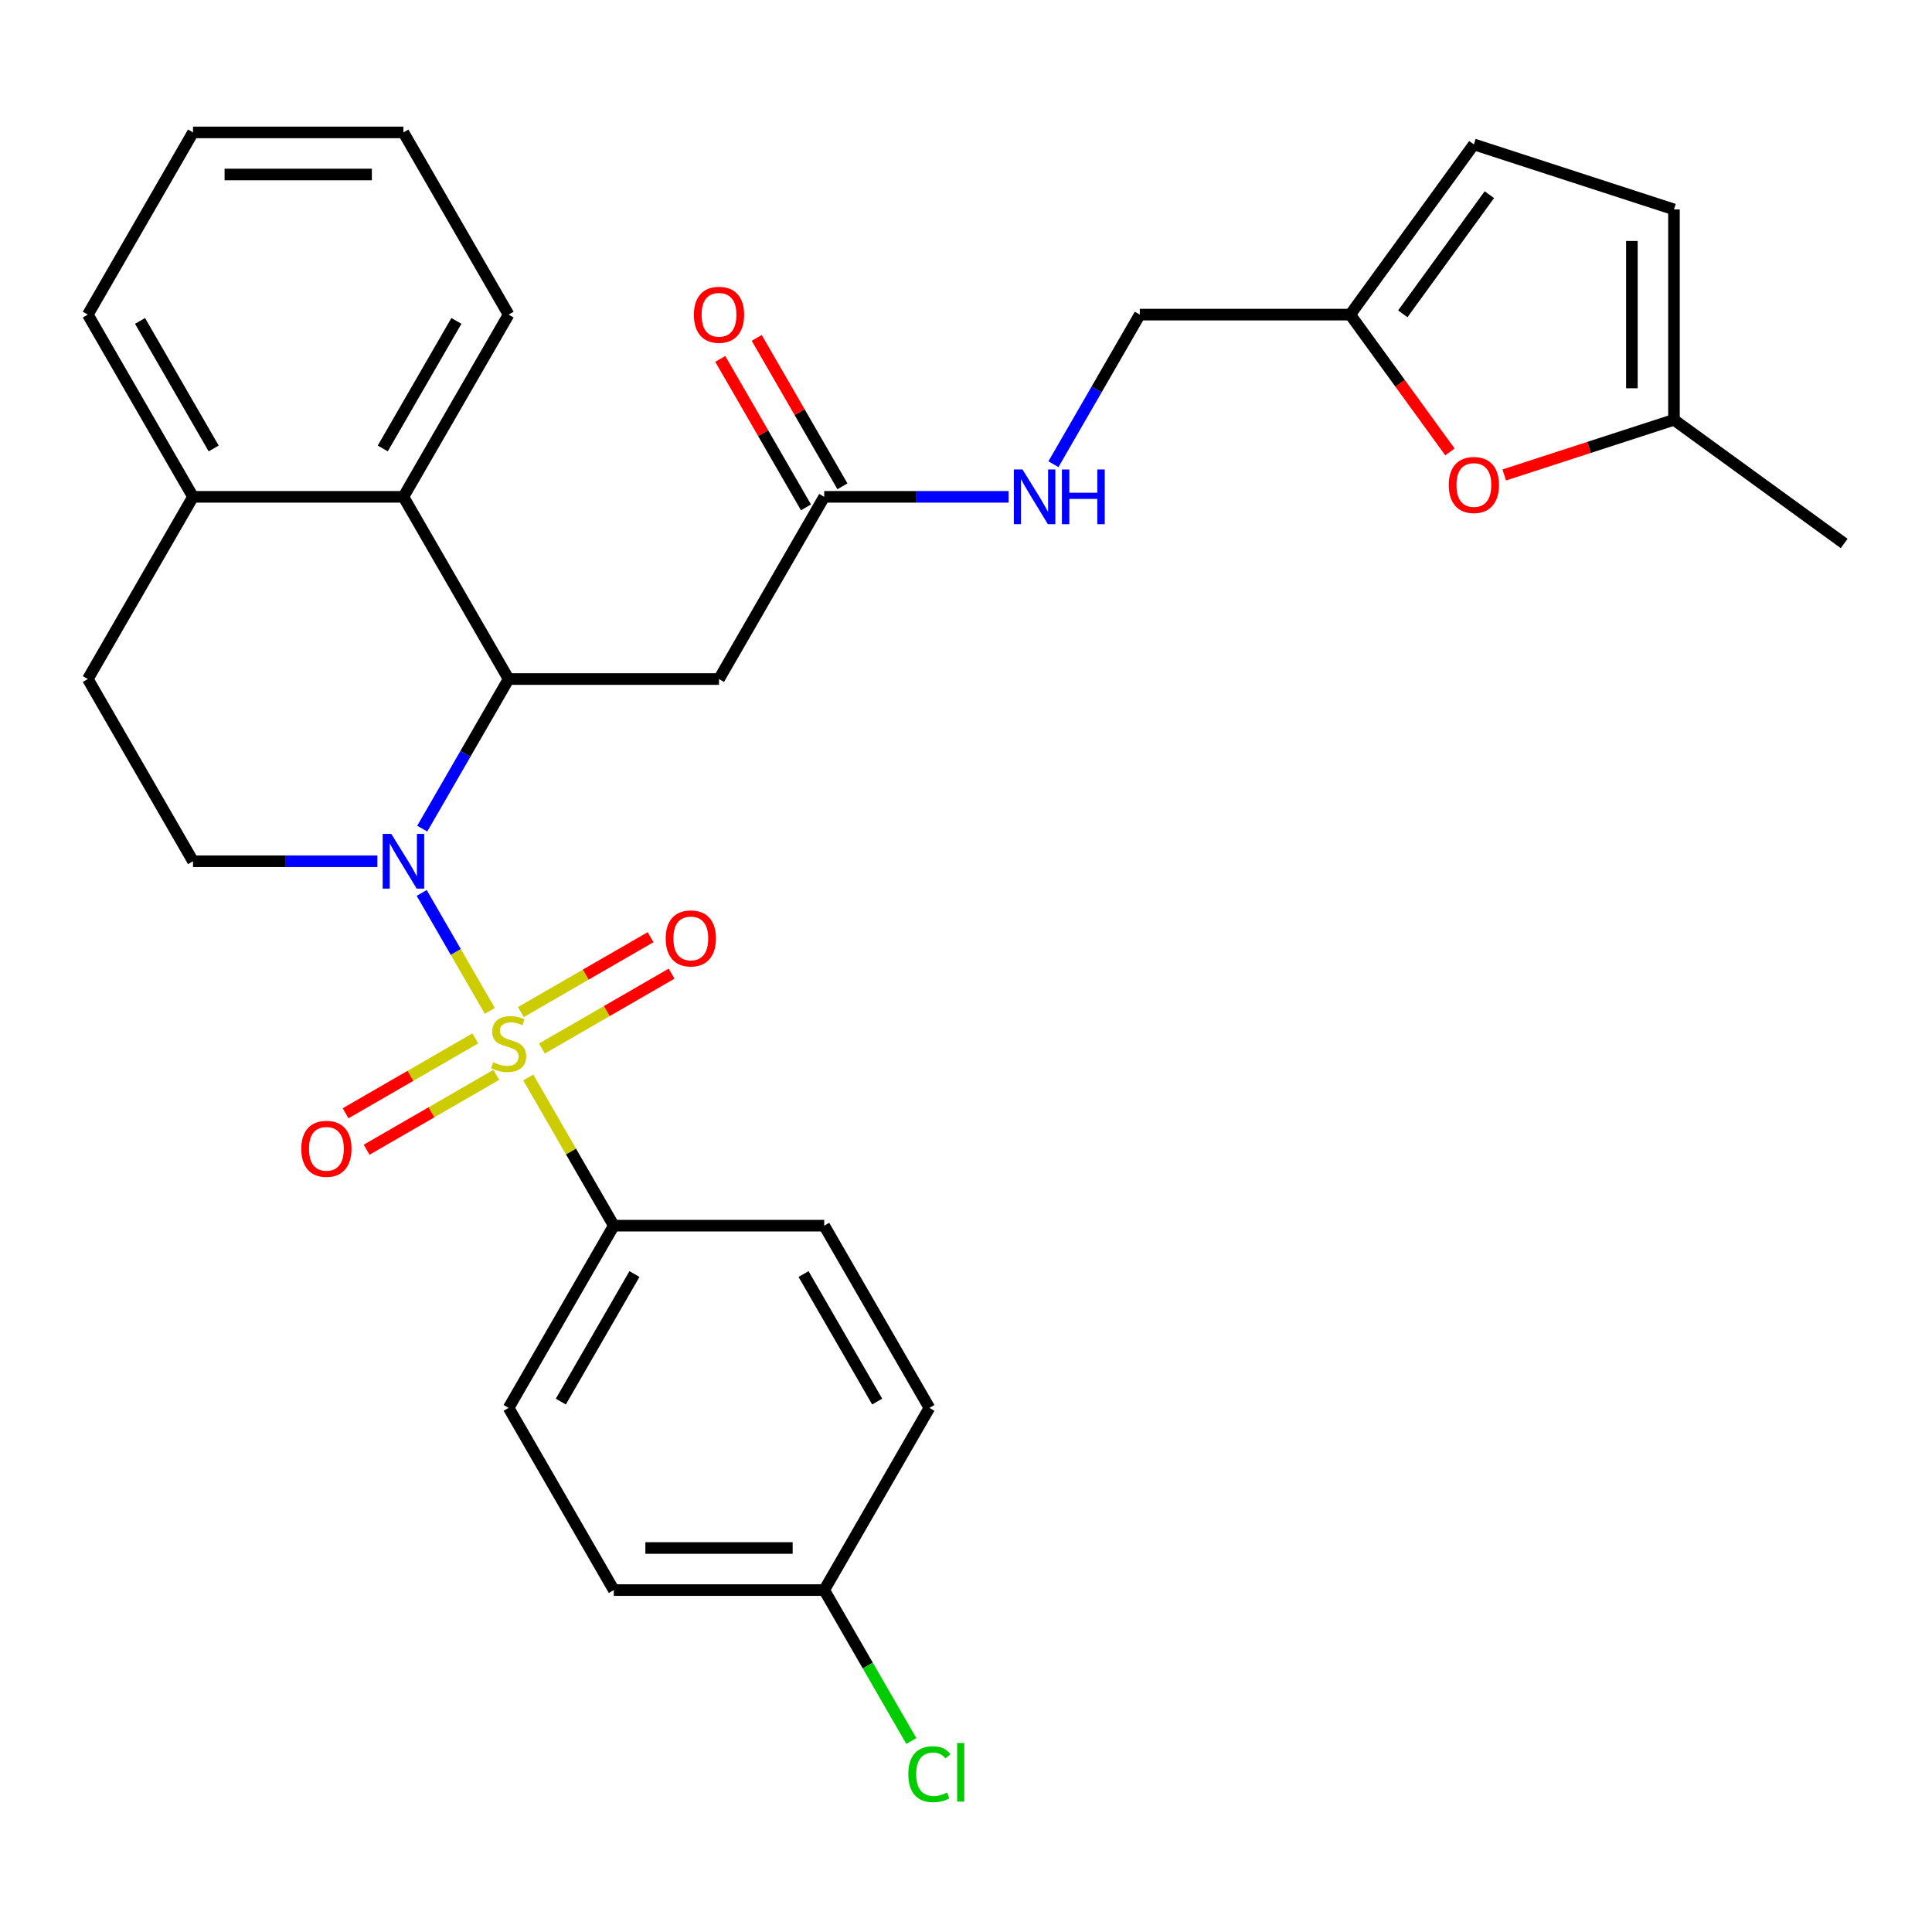 <?xml version='1.0' encoding='iso-8859-1'?>
<svg version='1.1' baseProfile='full'
              xmlns='http://www.w3.org/2000/svg'
                      xmlns:rdkit='http://www.rdkit.org/xml'
                      xmlns:xlink='http://www.w3.org/1999/xlink'
                  xml:space='preserve'
width='1000px' height='1000px' viewBox='0 0 1000 1000'>
<!-- END OF HEADER -->
<rect style='opacity:1.0;fill:#FFFFFF;stroke:none' width='1000' height='1000' x='0' y='0'> </rect>
<path class='bond-0' d='M 253.533,523.249 L 235.903,492.713' style='fill:none;fill-rule:evenodd;stroke:#CCCC00;stroke-width:6px;stroke-linecap:butt;stroke-linejoin:miter;stroke-opacity:1' />
<path class='bond-0' d='M 235.903,492.713 L 218.273,462.177' style='fill:none;fill-rule:evenodd;stroke:#0000FF;stroke-width:6px;stroke-linecap:butt;stroke-linejoin:miter;stroke-opacity:1' />
<path class='bond-4' d='M 273.42,557.694 L 295.563,596.049' style='fill:none;fill-rule:evenodd;stroke:#CCCC00;stroke-width:6px;stroke-linecap:butt;stroke-linejoin:miter;stroke-opacity:1' />
<path class='bond-4' d='M 295.563,596.049 L 317.707,634.403' style='fill:none;fill-rule:evenodd;stroke:#000000;stroke-width:6px;stroke-linecap:butt;stroke-linejoin:miter;stroke-opacity:1' />
<path class='bond-8' d='M 280.504,542.709 L 314.068,523.331' style='fill:none;fill-rule:evenodd;stroke:#CCCC00;stroke-width:6px;stroke-linecap:butt;stroke-linejoin:miter;stroke-opacity:1' />
<path class='bond-8' d='M 314.068,523.331 L 347.631,503.953' style='fill:none;fill-rule:evenodd;stroke:#FF0000;stroke-width:6px;stroke-linecap:butt;stroke-linejoin:miter;stroke-opacity:1' />
<path class='bond-8' d='M 269.614,523.847 L 303.178,504.469' style='fill:none;fill-rule:evenodd;stroke:#CCCC00;stroke-width:6px;stroke-linecap:butt;stroke-linejoin:miter;stroke-opacity:1' />
<path class='bond-8' d='M 303.178,504.469 L 336.741,485.091' style='fill:none;fill-rule:evenodd;stroke:#FF0000;stroke-width:6px;stroke-linecap:butt;stroke-linejoin:miter;stroke-opacity:1' />
<path class='bond-9' d='M 246.009,537.475 L 212.446,556.853' style='fill:none;fill-rule:evenodd;stroke:#CCCC00;stroke-width:6px;stroke-linecap:butt;stroke-linejoin:miter;stroke-opacity:1' />
<path class='bond-9' d='M 212.446,556.853 L 178.882,576.231' style='fill:none;fill-rule:evenodd;stroke:#FF0000;stroke-width:6px;stroke-linecap:butt;stroke-linejoin:miter;stroke-opacity:1' />
<path class='bond-9' d='M 256.899,556.337 L 223.336,575.715' style='fill:none;fill-rule:evenodd;stroke:#CCCC00;stroke-width:6px;stroke-linecap:butt;stroke-linejoin:miter;stroke-opacity:1' />
<path class='bond-9' d='M 223.336,575.715 L 189.772,595.093' style='fill:none;fill-rule:evenodd;stroke:#FF0000;stroke-width:6px;stroke-linecap:butt;stroke-linejoin:miter;stroke-opacity:1' />
<path class='bond-1' d='M 218.553,428.898 L 240.905,390.184' style='fill:none;fill-rule:evenodd;stroke:#0000FF;stroke-width:6px;stroke-linecap:butt;stroke-linejoin:miter;stroke-opacity:1' />
<path class='bond-1' d='M 240.905,390.184 L 263.257,351.47' style='fill:none;fill-rule:evenodd;stroke:#000000;stroke-width:6px;stroke-linecap:butt;stroke-linejoin:miter;stroke-opacity:1' />
<path class='bond-5' d='M 195.344,445.781 L 147.624,445.781' style='fill:none;fill-rule:evenodd;stroke:#0000FF;stroke-width:6px;stroke-linecap:butt;stroke-linejoin:miter;stroke-opacity:1' />
<path class='bond-5' d='M 147.624,445.781 L 99.905,445.781' style='fill:none;fill-rule:evenodd;stroke:#000000;stroke-width:6px;stroke-linecap:butt;stroke-linejoin:miter;stroke-opacity:1' />
<path class='bond-2' d='M 263.257,351.47 L 372.158,351.47' style='fill:none;fill-rule:evenodd;stroke:#000000;stroke-width:6px;stroke-linecap:butt;stroke-linejoin:miter;stroke-opacity:1' />
<path class='bond-3' d='M 263.257,351.47 L 208.806,257.159' style='fill:none;fill-rule:evenodd;stroke:#000000;stroke-width:6px;stroke-linecap:butt;stroke-linejoin:miter;stroke-opacity:1' />
<path class='bond-7' d='M 372.158,351.47 L 426.608,257.159' style='fill:none;fill-rule:evenodd;stroke:#000000;stroke-width:6px;stroke-linecap:butt;stroke-linejoin:miter;stroke-opacity:1' />
<path class='bond-25' d='M 208.806,257.159 L 263.257,162.847' style='fill:none;fill-rule:evenodd;stroke:#000000;stroke-width:6px;stroke-linecap:butt;stroke-linejoin:miter;stroke-opacity:1' />
<path class='bond-25' d='M 198.112,232.122 L 236.227,166.104' style='fill:none;fill-rule:evenodd;stroke:#000000;stroke-width:6px;stroke-linecap:butt;stroke-linejoin:miter;stroke-opacity:1' />
<path class='bond-31' d='M 208.806,257.159 L 99.905,257.159' style='fill:none;fill-rule:evenodd;stroke:#000000;stroke-width:6px;stroke-linecap:butt;stroke-linejoin:miter;stroke-opacity:1' />
<path class='bond-18' d='M 317.707,634.403 L 263.257,728.714' style='fill:none;fill-rule:evenodd;stroke:#000000;stroke-width:6px;stroke-linecap:butt;stroke-linejoin:miter;stroke-opacity:1' />
<path class='bond-18' d='M 328.402,659.44 L 290.287,725.458' style='fill:none;fill-rule:evenodd;stroke:#000000;stroke-width:6px;stroke-linecap:butt;stroke-linejoin:miter;stroke-opacity:1' />
<path class='bond-19' d='M 317.707,634.403 L 426.608,634.403' style='fill:none;fill-rule:evenodd;stroke:#000000;stroke-width:6px;stroke-linecap:butt;stroke-linejoin:miter;stroke-opacity:1' />
<path class='bond-16' d='M 99.905,445.781 L 45.455,351.47' style='fill:none;fill-rule:evenodd;stroke:#000000;stroke-width:6px;stroke-linecap:butt;stroke-linejoin:miter;stroke-opacity:1' />
<path class='bond-6' d='M 750.489,233.908 L 724.675,198.378' style='fill:none;fill-rule:evenodd;stroke:#FF0000;stroke-width:6px;stroke-linecap:butt;stroke-linejoin:miter;stroke-opacity:1' />
<path class='bond-6' d='M 724.675,198.378 L 698.861,162.847' style='fill:none;fill-rule:evenodd;stroke:#000000;stroke-width:6px;stroke-linecap:butt;stroke-linejoin:miter;stroke-opacity:1' />
<path class='bond-11' d='M 778.594,245.842 L 822.518,231.57' style='fill:none;fill-rule:evenodd;stroke:#FF0000;stroke-width:6px;stroke-linecap:butt;stroke-linejoin:miter;stroke-opacity:1' />
<path class='bond-11' d='M 822.518,231.57 L 866.443,217.298' style='fill:none;fill-rule:evenodd;stroke:#000000;stroke-width:6px;stroke-linecap:butt;stroke-linejoin:miter;stroke-opacity:1' />
<path class='bond-15' d='M 426.608,257.159 L 474.328,257.159' style='fill:none;fill-rule:evenodd;stroke:#000000;stroke-width:6px;stroke-linecap:butt;stroke-linejoin:miter;stroke-opacity:1' />
<path class='bond-15' d='M 474.328,257.159 L 522.047,257.159' style='fill:none;fill-rule:evenodd;stroke:#0000FF;stroke-width:6px;stroke-linecap:butt;stroke-linejoin:miter;stroke-opacity:1' />
<path class='bond-17' d='M 436.039,251.714 L 413.861,213.299' style='fill:none;fill-rule:evenodd;stroke:#000000;stroke-width:6px;stroke-linecap:butt;stroke-linejoin:miter;stroke-opacity:1' />
<path class='bond-17' d='M 413.861,213.299 L 391.682,174.885' style='fill:none;fill-rule:evenodd;stroke:#FF0000;stroke-width:6px;stroke-linecap:butt;stroke-linejoin:miter;stroke-opacity:1' />
<path class='bond-17' d='M 417.177,262.604 L 394.999,224.189' style='fill:none;fill-rule:evenodd;stroke:#000000;stroke-width:6px;stroke-linecap:butt;stroke-linejoin:miter;stroke-opacity:1' />
<path class='bond-17' d='M 394.999,224.189 L 372.82,185.775' style='fill:none;fill-rule:evenodd;stroke:#FF0000;stroke-width:6px;stroke-linecap:butt;stroke-linejoin:miter;stroke-opacity:1' />
<path class='bond-10' d='M 698.861,162.847 L 589.96,162.847' style='fill:none;fill-rule:evenodd;stroke:#000000;stroke-width:6px;stroke-linecap:butt;stroke-linejoin:miter;stroke-opacity:1' />
<path class='bond-12' d='M 698.861,162.847 L 762.872,74.745' style='fill:none;fill-rule:evenodd;stroke:#000000;stroke-width:6px;stroke-linecap:butt;stroke-linejoin:miter;stroke-opacity:1' />
<path class='bond-12' d='M 726.083,162.434 L 770.891,100.762' style='fill:none;fill-rule:evenodd;stroke:#000000;stroke-width:6px;stroke-linecap:butt;stroke-linejoin:miter;stroke-opacity:1' />
<path class='bond-26' d='M 866.443,217.298 L 954.545,281.308' style='fill:none;fill-rule:evenodd;stroke:#000000;stroke-width:6px;stroke-linecap:butt;stroke-linejoin:miter;stroke-opacity:1' />
<path class='bond-33' d='M 866.443,217.298 L 866.443,108.397' style='fill:none;fill-rule:evenodd;stroke:#000000;stroke-width:6px;stroke-linecap:butt;stroke-linejoin:miter;stroke-opacity:1' />
<path class='bond-33' d='M 844.662,200.963 L 844.662,124.732' style='fill:none;fill-rule:evenodd;stroke:#000000;stroke-width:6px;stroke-linecap:butt;stroke-linejoin:miter;stroke-opacity:1' />
<path class='bond-13' d='M 762.872,74.745 L 866.443,108.397' style='fill:none;fill-rule:evenodd;stroke:#000000;stroke-width:6px;stroke-linecap:butt;stroke-linejoin:miter;stroke-opacity:1' />
<path class='bond-14' d='M 99.905,257.159 L 45.455,351.47' style='fill:none;fill-rule:evenodd;stroke:#000000;stroke-width:6px;stroke-linecap:butt;stroke-linejoin:miter;stroke-opacity:1' />
<path class='bond-27' d='M 99.905,257.159 L 45.455,162.847' style='fill:none;fill-rule:evenodd;stroke:#000000;stroke-width:6px;stroke-linecap:butt;stroke-linejoin:miter;stroke-opacity:1' />
<path class='bond-27' d='M 110.6,232.122 L 72.484,166.104' style='fill:none;fill-rule:evenodd;stroke:#000000;stroke-width:6px;stroke-linecap:butt;stroke-linejoin:miter;stroke-opacity:1' />
<path class='bond-20' d='M 545.257,240.276 L 567.608,201.562' style='fill:none;fill-rule:evenodd;stroke:#0000FF;stroke-width:6px;stroke-linecap:butt;stroke-linejoin:miter;stroke-opacity:1' />
<path class='bond-20' d='M 567.608,201.562 L 589.96,162.847' style='fill:none;fill-rule:evenodd;stroke:#000000;stroke-width:6px;stroke-linecap:butt;stroke-linejoin:miter;stroke-opacity:1' />
<path class='bond-22' d='M 263.257,728.714 L 317.707,823.025' style='fill:none;fill-rule:evenodd;stroke:#000000;stroke-width:6px;stroke-linecap:butt;stroke-linejoin:miter;stroke-opacity:1' />
<path class='bond-23' d='M 426.608,634.403 L 481.059,728.714' style='fill:none;fill-rule:evenodd;stroke:#000000;stroke-width:6px;stroke-linecap:butt;stroke-linejoin:miter;stroke-opacity:1' />
<path class='bond-23' d='M 415.914,659.44 L 454.029,725.458' style='fill:none;fill-rule:evenodd;stroke:#000000;stroke-width:6px;stroke-linecap:butt;stroke-linejoin:miter;stroke-opacity:1' />
<path class='bond-21' d='M 426.608,823.025 L 481.059,728.714' style='fill:none;fill-rule:evenodd;stroke:#000000;stroke-width:6px;stroke-linecap:butt;stroke-linejoin:miter;stroke-opacity:1' />
<path class='bond-24' d='M 426.608,823.025 L 449.162,862.09' style='fill:none;fill-rule:evenodd;stroke:#000000;stroke-width:6px;stroke-linecap:butt;stroke-linejoin:miter;stroke-opacity:1' />
<path class='bond-24' d='M 449.162,862.09 L 471.716,901.154' style='fill:none;fill-rule:evenodd;stroke:#00CC00;stroke-width:6px;stroke-linecap:butt;stroke-linejoin:miter;stroke-opacity:1' />
<path class='bond-30' d='M 426.608,823.025 L 317.707,823.025' style='fill:none;fill-rule:evenodd;stroke:#000000;stroke-width:6px;stroke-linecap:butt;stroke-linejoin:miter;stroke-opacity:1' />
<path class='bond-30' d='M 410.273,801.245 L 334.042,801.245' style='fill:none;fill-rule:evenodd;stroke:#000000;stroke-width:6px;stroke-linecap:butt;stroke-linejoin:miter;stroke-opacity:1' />
<path class='bond-28' d='M 263.257,162.847 L 208.806,68.536' style='fill:none;fill-rule:evenodd;stroke:#000000;stroke-width:6px;stroke-linecap:butt;stroke-linejoin:miter;stroke-opacity:1' />
<path class='bond-29' d='M 45.455,162.847 L 99.905,68.536' style='fill:none;fill-rule:evenodd;stroke:#000000;stroke-width:6px;stroke-linecap:butt;stroke-linejoin:miter;stroke-opacity:1' />
<path class='bond-32' d='M 208.806,68.536 L 99.905,68.536' style='fill:none;fill-rule:evenodd;stroke:#000000;stroke-width:6px;stroke-linecap:butt;stroke-linejoin:miter;stroke-opacity:1' />
<path class='bond-32' d='M 192.471,90.317 L 116.24,90.317' style='fill:none;fill-rule:evenodd;stroke:#000000;stroke-width:6px;stroke-linecap:butt;stroke-linejoin:miter;stroke-opacity:1' />
<path  class='atom-0' d='M 255.257 549.812
Q 255.577 549.932, 256.897 550.492
Q 258.217 551.052, 259.657 551.412
Q 261.137 551.732, 262.577 551.732
Q 265.257 551.732, 266.817 550.452
Q 268.377 549.132, 268.377 546.852
Q 268.377 545.292, 267.577 544.332
Q 266.817 543.372, 265.617 542.852
Q 264.417 542.332, 262.417 541.732
Q 259.897 540.972, 258.377 540.252
Q 256.897 539.532, 255.817 538.012
Q 254.777 536.492, 254.777 533.932
Q 254.777 530.372, 257.177 528.172
Q 259.617 525.972, 264.417 525.972
Q 267.697 525.972, 271.417 527.532
L 270.497 530.612
Q 267.097 529.212, 264.537 529.212
Q 261.777 529.212, 260.257 530.372
Q 258.737 531.492, 258.777 533.452
Q 258.777 534.972, 259.537 535.892
Q 260.337 536.812, 261.457 537.332
Q 262.617 537.852, 264.537 538.452
Q 267.097 539.252, 268.617 540.052
Q 270.137 540.852, 271.217 542.492
Q 272.337 544.092, 272.337 546.852
Q 272.337 550.772, 269.697 552.892
Q 267.097 554.972, 262.737 554.972
Q 260.217 554.972, 258.297 554.412
Q 256.417 553.892, 254.177 552.972
L 255.257 549.812
' fill='#CCCC00'/>
<path  class='atom-1' d='M 202.546 431.621
L 211.826 446.621
Q 212.746 448.101, 214.226 450.781
Q 215.706 453.461, 215.786 453.621
L 215.786 431.621
L 219.546 431.621
L 219.546 459.941
L 215.666 459.941
L 205.706 443.541
Q 204.546 441.621, 203.306 439.421
Q 202.106 437.221, 201.746 436.541
L 201.746 459.941
L 198.066 459.941
L 198.066 431.621
L 202.546 431.621
' fill='#0000FF'/>
<path  class='atom-7' d='M 749.872 251.03
Q 749.872 244.23, 753.232 240.43
Q 756.592 236.63, 762.872 236.63
Q 769.152 236.63, 772.512 240.43
Q 775.872 244.23, 775.872 251.03
Q 775.872 257.91, 772.472 261.83
Q 769.072 265.71, 762.872 265.71
Q 756.632 265.71, 753.232 261.83
Q 749.872 257.95, 749.872 251.03
M 762.872 262.51
Q 767.192 262.51, 769.512 259.63
Q 771.872 256.71, 771.872 251.03
Q 771.872 245.47, 769.512 242.67
Q 767.192 239.83, 762.872 239.83
Q 758.552 239.83, 756.192 242.63
Q 753.872 245.43, 753.872 251.03
Q 753.872 256.75, 756.192 259.63
Q 758.552 262.51, 762.872 262.51
' fill='#FF0000'/>
<path  class='atom-9' d='M 344.568 485.721
Q 344.568 478.921, 347.928 475.121
Q 351.288 471.321, 357.568 471.321
Q 363.848 471.321, 367.208 475.121
Q 370.568 478.921, 370.568 485.721
Q 370.568 492.601, 367.168 496.521
Q 363.768 500.401, 357.568 500.401
Q 351.328 500.401, 347.928 496.521
Q 344.568 492.641, 344.568 485.721
M 357.568 497.201
Q 361.888 497.201, 364.208 494.321
Q 366.568 491.401, 366.568 485.721
Q 366.568 480.161, 364.208 477.361
Q 361.888 474.521, 357.568 474.521
Q 353.248 474.521, 350.888 477.321
Q 348.568 480.121, 348.568 485.721
Q 348.568 491.441, 350.888 494.321
Q 353.248 497.201, 357.568 497.201
' fill='#FF0000'/>
<path  class='atom-10' d='M 155.946 594.622
Q 155.946 587.822, 159.306 584.022
Q 162.666 580.222, 168.946 580.222
Q 175.226 580.222, 178.586 584.022
Q 181.946 587.822, 181.946 594.622
Q 181.946 601.502, 178.546 605.422
Q 175.146 609.302, 168.946 609.302
Q 162.706 609.302, 159.306 605.422
Q 155.946 601.542, 155.946 594.622
M 168.946 606.102
Q 173.266 606.102, 175.586 603.222
Q 177.946 600.302, 177.946 594.622
Q 177.946 589.062, 175.586 586.262
Q 173.266 583.422, 168.946 583.422
Q 164.626 583.422, 162.266 586.222
Q 159.946 589.022, 159.946 594.622
Q 159.946 600.342, 162.266 603.222
Q 164.626 606.102, 168.946 606.102
' fill='#FF0000'/>
<path  class='atom-16' d='M 529.249 242.999
L 538.529 257.999
Q 539.449 259.479, 540.929 262.159
Q 542.409 264.839, 542.489 264.999
L 542.489 242.999
L 546.249 242.999
L 546.249 271.319
L 542.369 271.319
L 532.409 254.919
Q 531.249 252.999, 530.009 250.799
Q 528.809 248.599, 528.449 247.919
L 528.449 271.319
L 524.769 271.319
L 524.769 242.999
L 529.249 242.999
' fill='#0000FF'/>
<path  class='atom-16' d='M 549.649 242.999
L 553.489 242.999
L 553.489 255.039
L 567.969 255.039
L 567.969 242.999
L 571.809 242.999
L 571.809 271.319
L 567.969 271.319
L 567.969 258.239
L 553.489 258.239
L 553.489 271.319
L 549.649 271.319
L 549.649 242.999
' fill='#0000FF'/>
<path  class='atom-18' d='M 359.158 162.927
Q 359.158 156.127, 362.518 152.327
Q 365.878 148.527, 372.158 148.527
Q 378.438 148.527, 381.798 152.327
Q 385.158 156.127, 385.158 162.927
Q 385.158 169.807, 381.758 173.727
Q 378.358 177.607, 372.158 177.607
Q 365.918 177.607, 362.518 173.727
Q 359.158 169.847, 359.158 162.927
M 372.158 174.407
Q 376.478 174.407, 378.798 171.527
Q 381.158 168.607, 381.158 162.927
Q 381.158 157.367, 378.798 154.567
Q 376.478 151.727, 372.158 151.727
Q 367.838 151.727, 365.478 154.527
Q 363.158 157.327, 363.158 162.927
Q 363.158 168.647, 365.478 171.527
Q 367.838 174.407, 372.158 174.407
' fill='#FF0000'/>
<path  class='atom-25' d='M 470.139 918.316
Q 470.139 911.276, 473.419 907.596
Q 476.739 903.876, 483.019 903.876
Q 488.859 903.876, 491.979 907.996
L 489.339 910.156
Q 487.059 907.156, 483.019 907.156
Q 478.739 907.156, 476.459 910.036
Q 474.219 912.876, 474.219 918.316
Q 474.219 923.916, 476.539 926.796
Q 478.899 929.676, 483.459 929.676
Q 486.579 929.676, 490.219 927.796
L 491.339 930.796
Q 489.859 931.756, 487.619 932.316
Q 485.379 932.876, 482.899 932.876
Q 476.739 932.876, 473.419 929.116
Q 470.139 925.356, 470.139 918.316
' fill='#00CC00'/>
<path  class='atom-25' d='M 495.419 902.156
L 499.099 902.156
L 499.099 932.516
L 495.419 932.516
L 495.419 902.156
' fill='#00CC00'/>
</svg>

